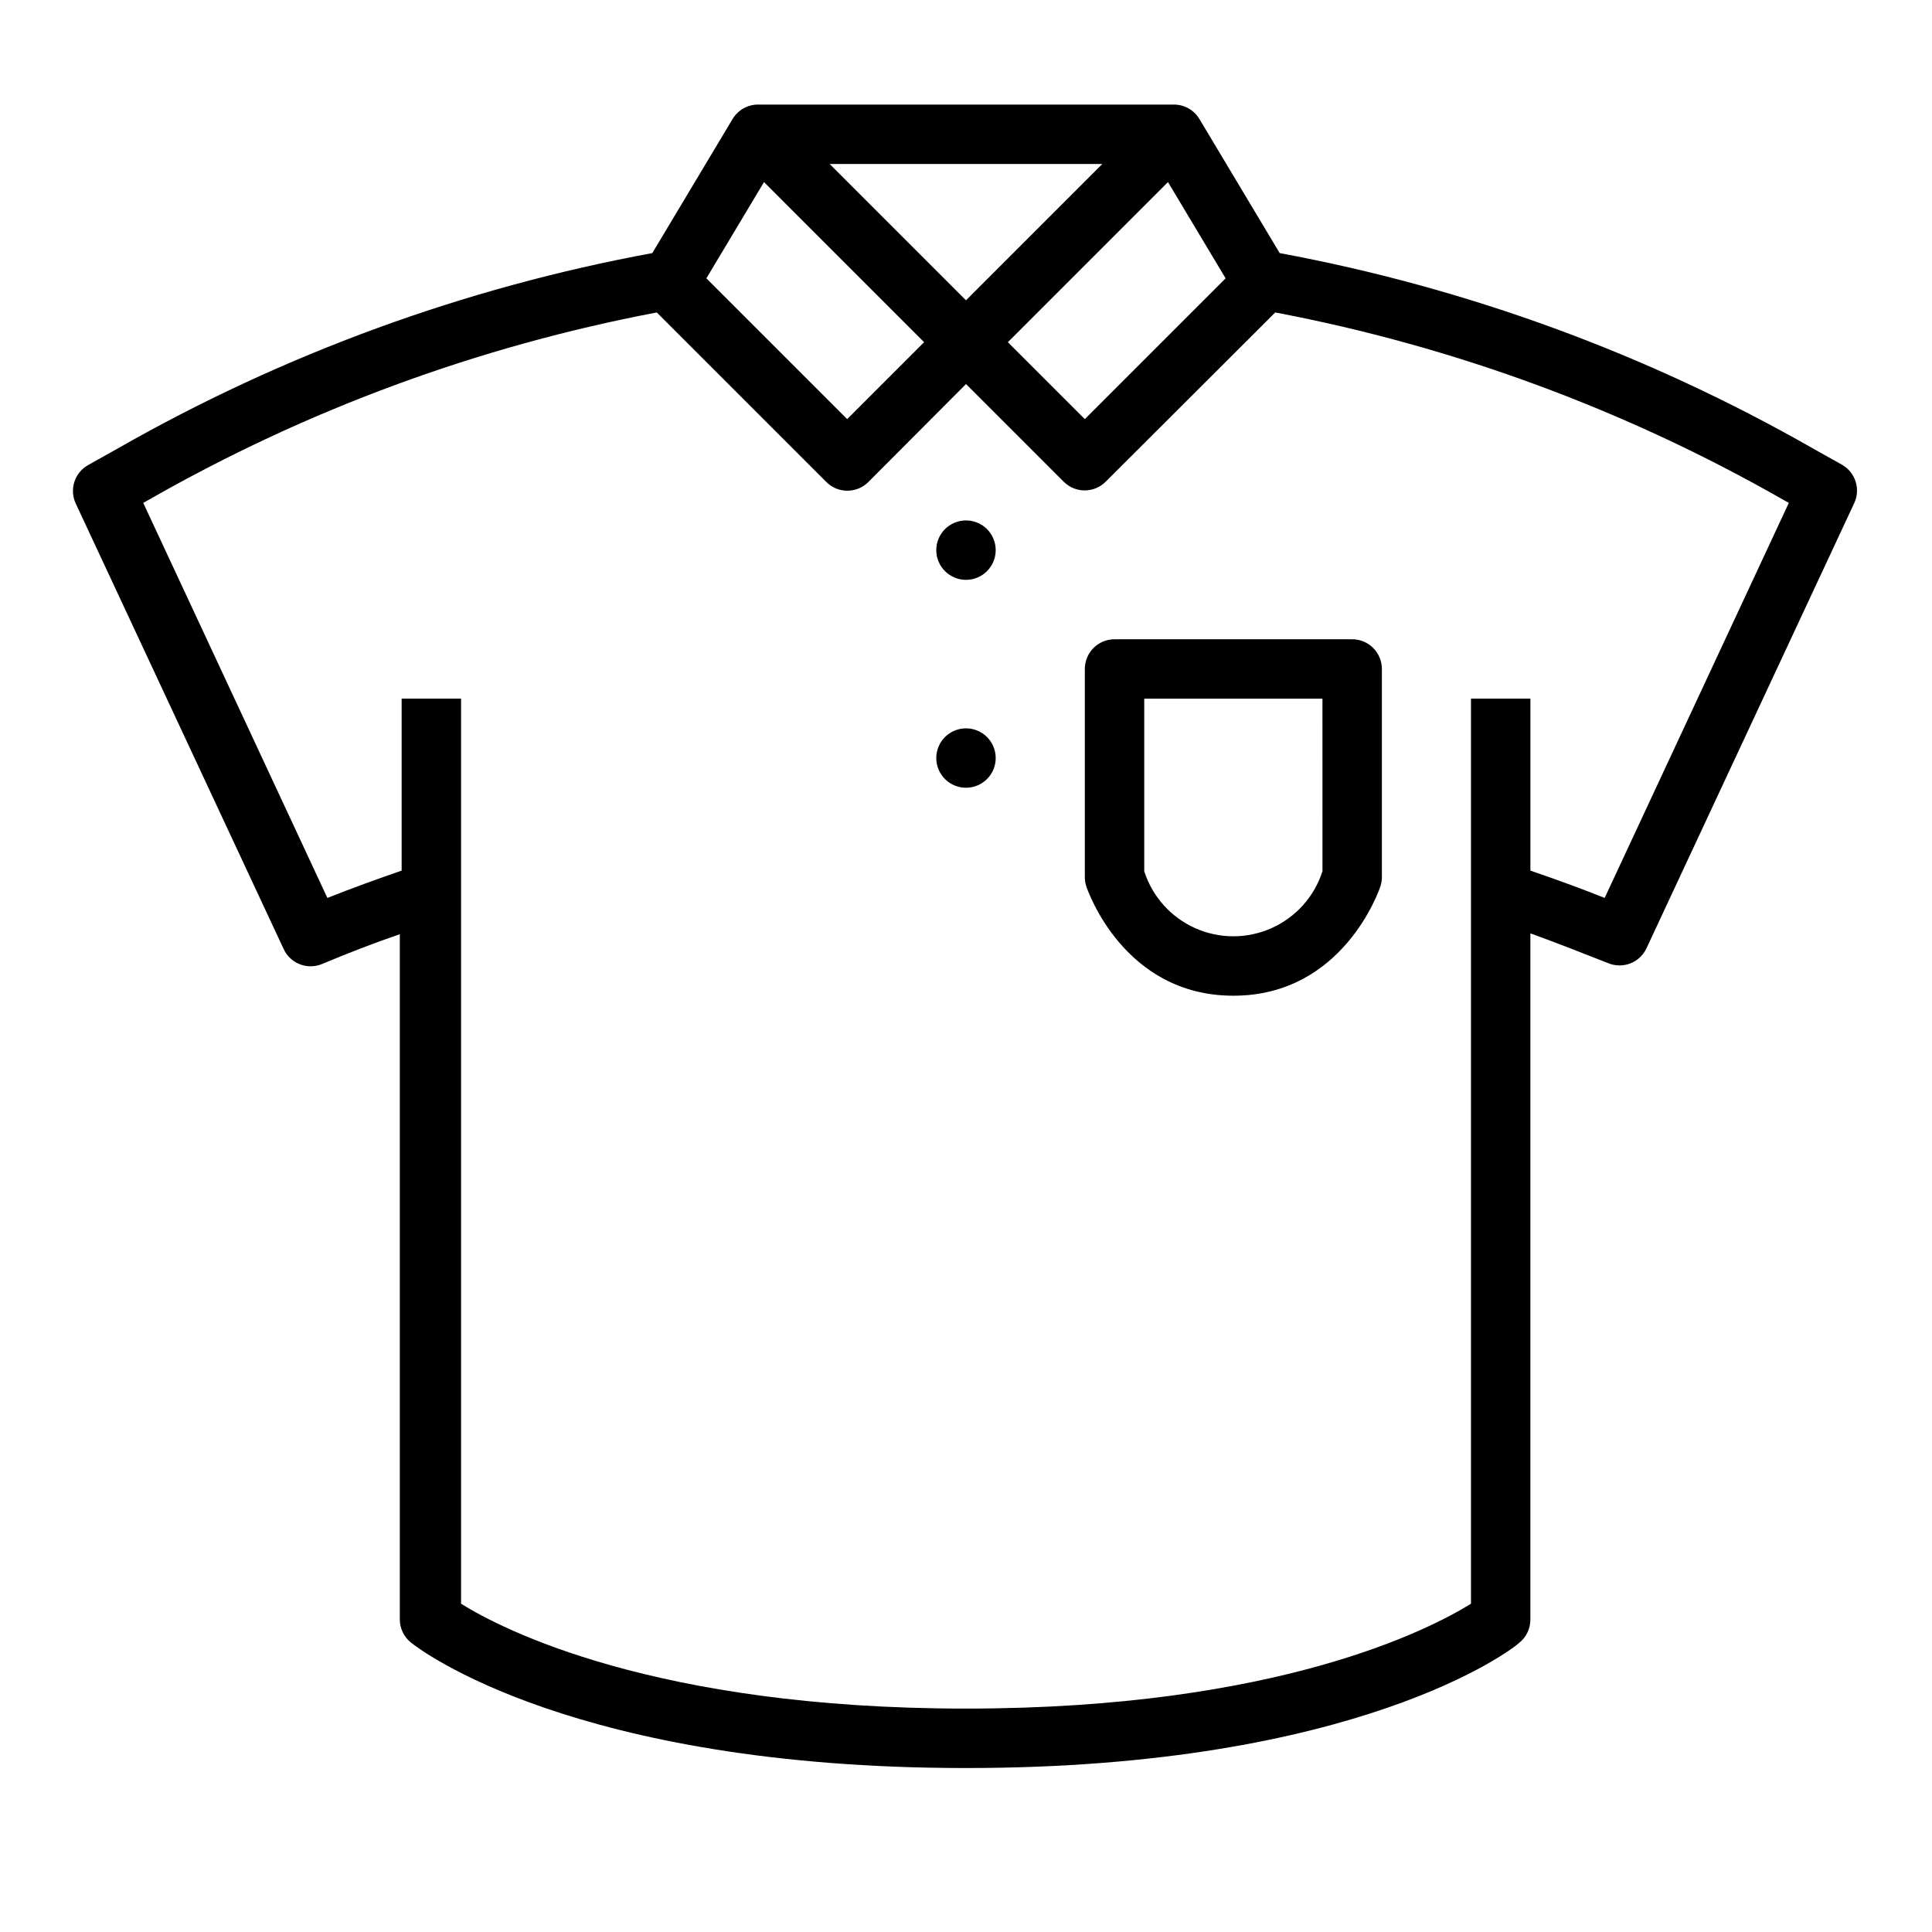 <?xml version="1.0" encoding="UTF-8"?>
<!-- Uploaded to: ICON Repo, www.iconrepo.com, Generator: ICON Repo Mixer Tools -->
<svg fill="#000000" width="800px" height="800px" version="1.1" viewBox="144 144 512 512" xmlns="http://www.w3.org/2000/svg">
 <g>
  <path d="m632.22 267.2-7.871-4.41c-43.848-25.027-91.586-42.508-141.22-51.719l-21.254-35.504h-0.004c-1.414-2.391-3.988-3.856-6.769-3.856h-110.21c-2.781 0-5.352 1.465-6.769 3.856l-21.254 35.504c-49.809 9.18-97.711 26.691-141.7 51.797l-7.871 4.41c-3.551 2.031-4.953 6.445-3.227 10.152l55.105 118.08c1.785 3.863 6.316 5.606 10.23 3.938 6.769-2.832 13.617-5.512 20.547-7.871v181.61c0.012 2.394 1.113 4.656 2.992 6.141 2.125 1.73 43.137 33.219 147.05 33.219 103.91 0 144.93-31.488 146.66-33.219 1.848-1.5 2.918-3.758 2.91-6.141v-181.84c6.926 2.519 13.777 5.195 20.547 7.871 3.914 1.672 8.445-0.074 10.234-3.938l55.105-118.08-0.004 0.004c1.633-3.668 0.242-7.977-3.227-9.996zm-163.42-49.438-37.312 37.312-20.391-20.387 42.43-42.434zm-32.668-30.309-36.133 36.133-36.133-36.133zm-89.664 4.801 42.43 42.434-20.387 20.387-37.316-37.312zm222.78 189.71c-6.453-2.598-13.066-4.961-19.68-7.242v-45.578h-15.742v239.86c-10.785 6.691-51.25 27.789-133.82 27.789-82.578 0-123.12-21.098-133.82-27.789v-239.86h-15.746v45.578c-6.613 2.281-13.145 4.644-19.68 7.242l-48.805-104.7 1.418-0.789-0.004 0.004c41.836-23.902 87.355-40.688 134.69-49.676l44.949 44.949c3.07 3.055 8.027 3.055 11.098 0l25.902-25.977 25.898 25.898c3.07 3.055 8.027 3.055 11.098 0l44.949-44.871c47.34 8.988 92.855 25.773 134.69 49.676l1.418 0.789z"/>
  <path d="m407.87 289.79c0 4.348-3.523 7.875-7.871 7.875s-7.875-3.527-7.875-7.875c0-4.348 3.527-7.871 7.875-7.871s7.871 3.523 7.871 7.871"/>
  <path d="m407.87 344.89c0 4.348-3.523 7.871-7.871 7.871s-7.875-3.523-7.875-7.871c0-4.348 3.527-7.871 7.875-7.871s7.871 3.523 7.871 7.871"/>
  <path d="m502.34 313.41h-62.977c-4.348 0-7.871 3.523-7.871 7.871v55.105c-0.008 0.855 0.125 1.707 0.391 2.519 0.395 1.18 10 28.969 38.969 28.969s38.574-27.789 38.965-28.969c0.27-0.812 0.402-1.664 0.395-2.519v-55.105c0-2.086-0.828-4.09-2.305-5.566-1.477-1.477-3.481-2.305-5.566-2.305zm-7.871 61.48h-0.004c-2.148 6.715-7.059 12.199-13.496 15.078s-13.797 2.879-20.238 0c-6.438-2.879-11.344-8.363-13.496-15.078v-45.738h47.23z"/>
 </g>
</svg>